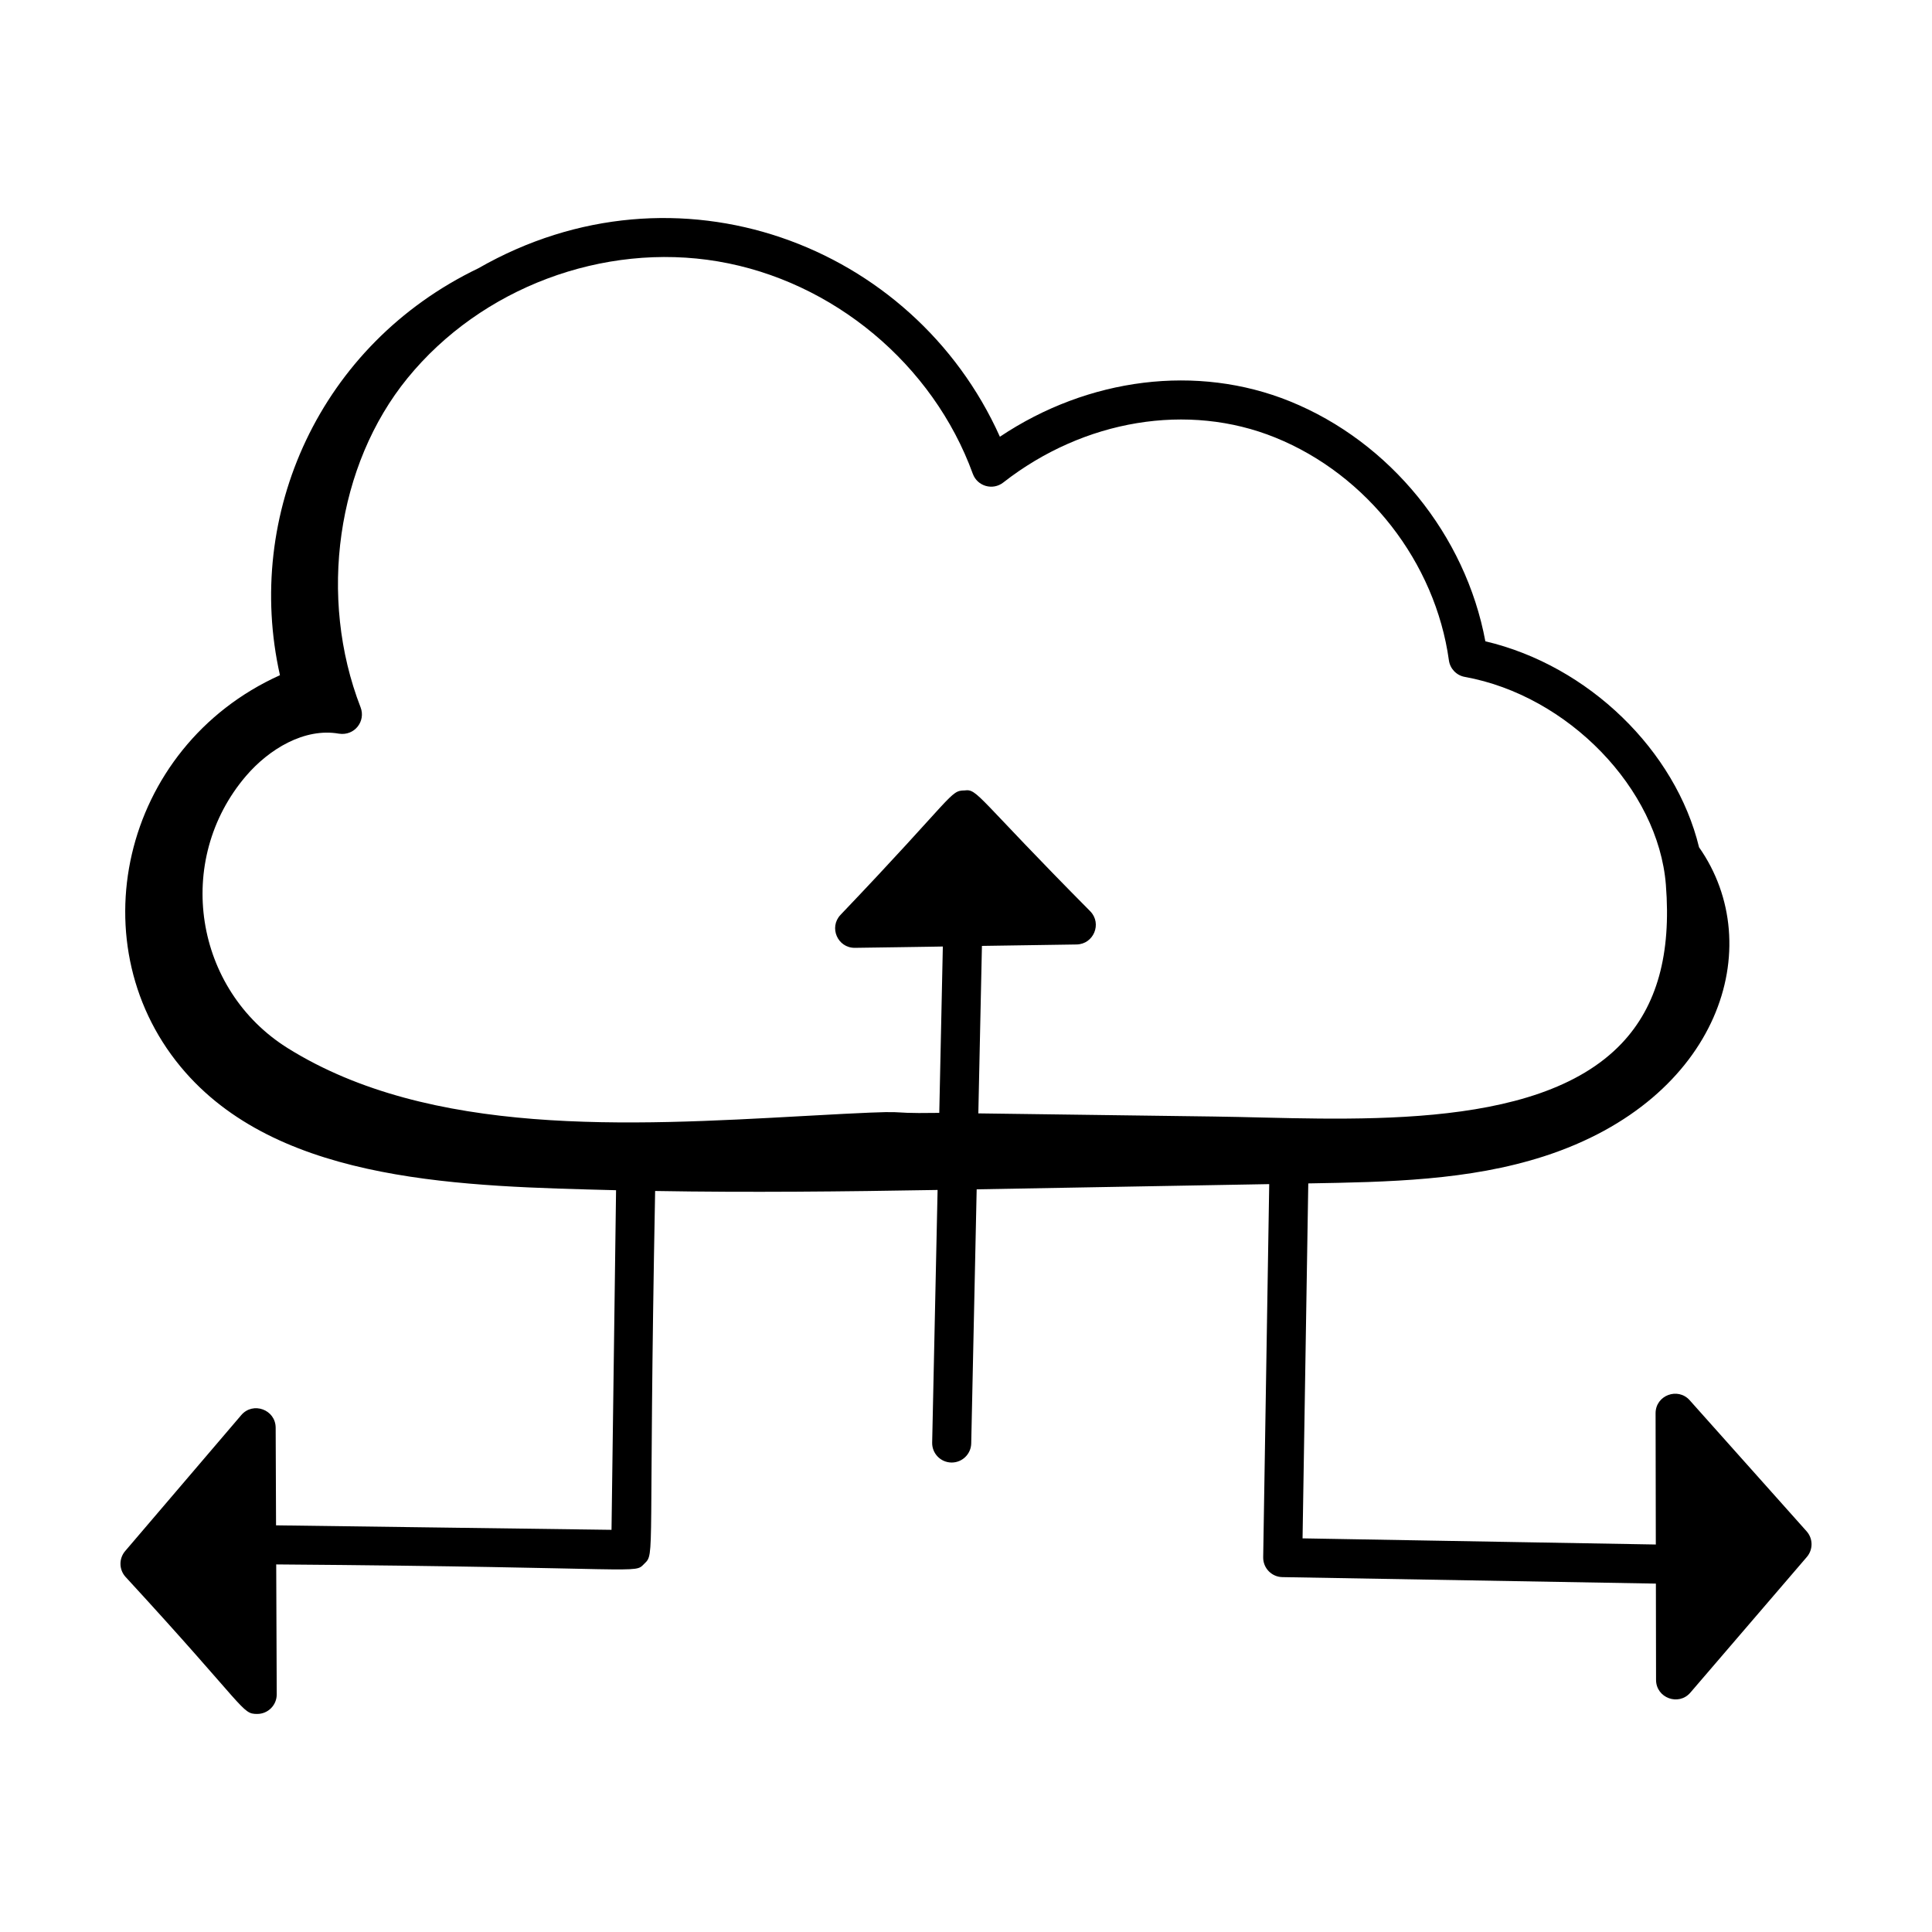 <?xml version="1.0" encoding="UTF-8"?>
<!-- Uploaded to: ICON Repo, www.svgrepo.com, Generator: ICON Repo Mixer Tools -->
<svg fill="#000000" width="800px" height="800px" version="1.1" viewBox="144 144 512 512" xmlns="http://www.w3.org/2000/svg">
 <path d="m582.87 589.19c0.008 4.801 6.004 6.996 9.102 3.363l30.855-35.938c1.691-1.969 1.664-4.879-0.062-6.812l-30.98-34.723c-3.137-3.523-9.047-1.316-9.039 3.449l0.062 34.781-93.617-1.629 1.516-94.066c21.129-0.367 42.543-0.746 62.504-7.195 46.457-15.004 59.461-55.629 41.051-81.891-6.203-25.57-29.223-48.133-56.629-54.582-5.223-28.125-25.219-52.824-51.789-63.59-24.547-9.941-53.434-6.297-76.863 9.383-22.918-51.086-85.594-74.809-138.21-44.645-42.066 20.211-62.137 65.332-52.582 107.84-42.223 19.027-54.066 72.281-25.039 105.27 25.969 29.516 74.133 30.168 114.11 31.215l-1.203 90-88.902-1.191-0.102-25.875c-0.023-4.793-6.004-6.984-9.113-3.344l-30.777 36.043c-1.684 1.977-1.648 4.887 0.086 6.82 32.32 35.094 30.746 36.34 34.91 36.34 2.879 0 5.191-2.34 5.176-5.195l-0.137-34.43c99.609 0.754 94.629 2.672 97.578-0.211 2.91-2.828 0.977-0.598 2.84-98.754 24.941 0.434 49.906 0.156 74.855-0.273l-1.438 66.949c-0.062 2.859 2.207 5.223 5.066 5.285h0.113c2.809 0 5.113-2.246 5.172-5.066l1.445-67.336c1.965-0.031 75.652-1.348 77.527-1.379l-1.598 98.891c-0.043 2.852 2.231 5.211 5.086 5.258l98.984 1.719zm-248.58-375.91c30.461 5.164 56.961 27.254 67.516 56.289 1.195 3.285 5.262 4.484 8.055 2.312 21.387-16.715 49.027-21.285 72.102-11.922 24.34 9.852 42.398 33.031 46.012 59.047 0.309 2.211 2 3.984 4.207 4.379 27.359 4.941 51.266 29.641 53.289 55.051 1.465 18.418-2.352 32.16-11.668 42.027-22.785 24.117-74.277 19.863-108.18 19.426l-62.355-0.832 0.953-44.383 25.082-0.379c4.527-0.074 6.789-5.527 3.641-8.781-30.164-30.41-29.863-32.504-33.316-32.039-3.938 0.039-2.531 1.18-32.918 33.012-3.066 3.289-0.75 8.699 3.789 8.699 0.695 0 24.059-0.348 23.363-0.352l-0.945 44.09c-18.352 0.285-1.629-1.078-35.867 0.828-46.449 2.574-99.066 5.508-136.7-17.922-24.93-15.52-30.289-49.82-11.137-72.211 6.047-7.062 15.449-12.809 24.629-11.188 4.148 0.625 7.129-3.32 5.719-6.977-11.32-29.184-6.316-64.258 12.453-87.266 19.52-23.934 51.832-36.059 82.285-30.91z"/>
</svg>